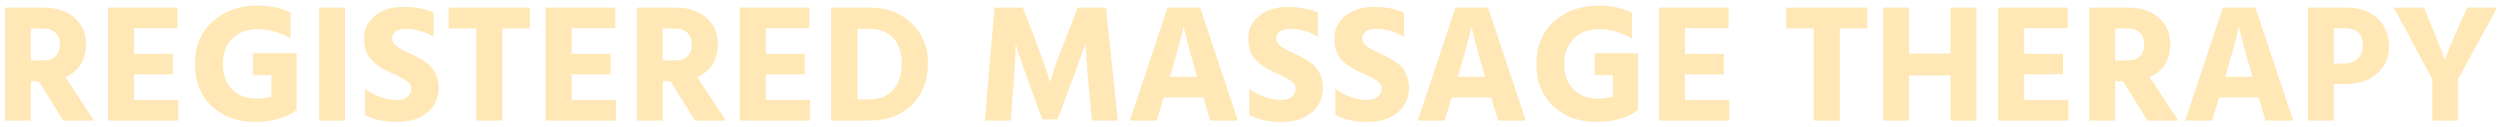 <?xml version="1.0" encoding="UTF-8"?> <svg xmlns="http://www.w3.org/2000/svg" width="413" height="21" viewBox="0 0 413 21" fill="none"> <path d="M5.097 19.918H0.833V1.254H7.285C9.371 1.254 11.041 1.808 12.296 2.916C13.57 4.024 14.207 5.463 14.207 7.236C14.207 9.894 13.072 11.731 10.801 12.746L15.536 19.918H10.441L6.398 13.438H5.097V19.918ZM7.201 4.716H5.097V9.977H7.118C8.964 9.977 9.887 9.072 9.887 7.263C9.887 6.47 9.647 5.851 9.167 5.408C8.688 4.947 8.032 4.716 7.201 4.716ZM29.444 19.918H17.842V1.254H29.333V4.66H22.134V8.897H28.558V12.275H22.134V16.512H29.444V19.918ZM48.992 18.201C47.22 19.493 44.913 20.14 42.07 20.14C39.227 20.14 36.873 19.281 35.008 17.564C33.144 15.847 32.212 13.521 32.212 10.586C32.212 7.651 33.181 5.307 35.119 3.553C37.076 1.799 39.55 0.922 42.54 0.922C44.645 0.922 46.463 1.31 47.995 2.085V6.35C46.223 5.334 44.432 4.827 42.623 4.827C40.814 4.827 39.393 5.353 38.359 6.405C37.325 7.439 36.808 8.832 36.808 10.586C36.808 12.322 37.316 13.706 38.331 14.74C39.347 15.774 40.731 16.291 42.485 16.291C43.279 16.291 44.063 16.171 44.839 15.931V12.414H41.82V8.786H48.992V18.201ZM56.996 19.918H52.732V1.254H56.996V19.918ZM72.467 14.491C72.467 16.171 71.849 17.537 70.612 18.589C69.375 19.623 67.695 20.14 65.573 20.14C63.45 20.14 61.696 19.752 60.311 18.977V14.684C61.991 15.903 63.782 16.512 65.683 16.512C66.329 16.512 66.865 16.346 67.289 16.014C67.714 15.663 67.926 15.211 67.926 14.657C67.926 14.251 67.825 13.946 67.622 13.743C67.418 13.54 67.243 13.392 67.095 13.3C66.966 13.189 66.763 13.069 66.486 12.94C66.228 12.792 66.006 12.672 65.822 12.58C65.249 12.303 64.686 12.045 64.132 11.805C62.933 11.251 61.963 10.568 61.225 9.755C60.505 8.943 60.145 7.799 60.145 6.322C60.145 4.845 60.736 3.617 61.917 2.639C63.099 1.642 64.677 1.144 66.652 1.144C68.628 1.144 70.289 1.458 71.637 2.085V6.073C70.141 5.205 68.591 4.771 66.985 4.771C66.265 4.771 65.711 4.919 65.323 5.214C64.954 5.51 64.769 5.888 64.769 6.35C64.769 6.811 65 7.226 65.462 7.596C65.923 7.946 66.523 8.288 67.262 8.62C68.019 8.952 68.582 9.22 68.951 9.423C69.338 9.608 69.772 9.876 70.252 10.226C70.751 10.559 71.138 10.909 71.415 11.278C72.117 12.201 72.467 13.272 72.467 14.491ZM87.522 4.688H82.981V19.918H78.689V4.688H74.12V1.254H87.522V4.688ZM101.754 19.918H90.151V1.254H101.643V4.66H94.443V8.897H100.867V12.275H94.443V16.512H101.754V19.918ZM109.478 19.918H105.213V1.254H111.665C113.751 1.254 115.422 1.808 116.677 2.916C117.951 4.024 118.588 5.463 118.588 7.236C118.588 9.894 117.453 11.731 115.182 12.746L119.917 19.918H114.822L110.779 13.438H109.478V19.918ZM111.582 4.716H109.478V9.977H111.499C113.345 9.977 114.268 9.072 114.268 7.263C114.268 6.47 114.028 5.851 113.548 5.408C113.068 4.947 112.413 4.716 111.582 4.716ZM133.825 19.918H122.223V1.254H133.714V4.66H126.515V8.897H132.939V12.275H126.515V16.512H133.825V19.918ZM143.57 4.771H141.66V16.429H143.598C145.315 16.429 146.635 15.894 147.558 14.823C148.499 13.752 148.97 12.312 148.97 10.503C148.97 8.694 148.499 7.291 147.558 6.294C146.616 5.279 145.287 4.771 143.57 4.771ZM143.654 19.918H137.285V1.254H143.709C146.515 1.254 148.813 2.122 150.604 3.857C152.395 5.574 153.29 7.716 153.29 10.282C153.29 13.272 152.404 15.626 150.632 17.343C148.878 19.06 146.552 19.918 143.654 19.918ZM166.958 19.918H162.694L164.3 1.254H168.98C171.214 7.07 172.469 10.402 172.746 11.251C173.041 12.1 173.281 12.903 173.466 13.66C173.761 12.441 174.407 10.559 175.404 8.011L178.035 1.254H182.714L184.653 19.918H180.388L179.696 12.691L179.336 7.236C178.949 8.362 177.407 12.525 174.712 19.724H172.192C169.644 12.857 168.177 8.694 167.789 7.236C167.789 8.546 167.706 10.365 167.54 12.691L166.958 19.918ZM191.121 19.918H186.663L192.893 1.254H198.265L204.495 19.918H199.926L198.791 16.097H192.256L191.121 19.918ZM195.524 4.356C195.413 5.168 194.665 7.937 193.281 12.663H197.766C196.53 8.436 195.782 5.667 195.524 4.356ZM218.546 14.491C218.546 16.171 217.928 17.537 216.691 18.589C215.454 19.623 213.774 20.14 211.651 20.14C209.528 20.14 207.775 19.752 206.39 18.977V14.684C208.07 15.903 209.861 16.512 211.762 16.512C212.408 16.512 212.944 16.346 213.368 16.014C213.793 15.663 214.005 15.211 214.005 14.657C214.005 14.251 213.904 13.946 213.7 13.743C213.497 13.54 213.322 13.392 213.174 13.3C213.045 13.189 212.842 13.069 212.565 12.94C212.307 12.792 212.085 12.672 211.901 12.58C211.328 12.303 210.765 12.045 210.211 11.805C209.012 11.251 208.042 10.568 207.304 9.755C206.584 8.943 206.224 7.799 206.224 6.322C206.224 4.845 206.815 3.617 207.996 2.639C209.178 1.642 210.756 1.144 212.731 1.144C214.707 1.144 216.368 1.458 217.716 2.085V6.073C216.22 5.205 214.67 4.771 213.064 4.771C212.344 4.771 211.79 4.919 211.402 5.214C211.033 5.51 210.848 5.888 210.848 6.35C210.848 6.811 211.079 7.226 211.541 7.596C212.002 7.946 212.602 8.288 213.341 8.62C214.097 8.952 214.66 9.22 215.03 9.423C215.417 9.608 215.851 9.876 216.331 10.226C216.83 10.559 217.217 10.909 217.494 11.278C218.196 12.201 218.546 13.272 218.546 14.491ZM232.77 14.491C232.77 16.171 232.152 17.537 230.915 18.589C229.678 19.623 227.998 20.14 225.875 20.14C223.752 20.14 221.999 19.752 220.614 18.977V14.684C222.294 15.903 224.085 16.512 225.986 16.512C226.632 16.512 227.168 16.346 227.592 16.014C228.017 15.663 228.229 15.211 228.229 14.657C228.229 14.251 228.127 13.946 227.924 13.743C227.721 13.54 227.546 13.392 227.398 13.3C227.269 13.189 227.066 13.069 226.789 12.94C226.531 12.792 226.309 12.672 226.124 12.58C225.552 12.303 224.989 12.045 224.435 11.805C223.235 11.251 222.266 10.568 221.528 9.755C220.808 8.943 220.448 7.799 220.448 6.322C220.448 4.845 221.039 3.617 222.22 2.639C223.402 1.642 224.98 1.144 226.955 1.144C228.93 1.144 230.592 1.458 231.94 2.085V6.073C230.444 5.205 228.894 4.771 227.288 4.771C226.568 4.771 226.014 4.919 225.626 5.214C225.257 5.51 225.072 5.888 225.072 6.35C225.072 6.811 225.303 7.226 225.765 7.596C226.226 7.946 226.826 8.288 227.564 8.62C228.321 8.952 228.884 9.22 229.254 9.423C229.641 9.608 230.075 9.876 230.555 10.226C231.053 10.559 231.441 10.909 231.718 11.278C232.42 12.201 232.77 13.272 232.77 14.491ZM238.687 19.918H234.229L240.459 1.254H245.831L252.062 19.918H247.493L246.357 16.097H239.822L238.687 19.918ZM243.09 4.356C242.979 5.168 242.231 7.937 240.847 12.663H245.333C244.096 8.436 243.348 5.667 243.09 4.356ZM270.598 18.201C268.826 19.493 266.519 20.14 263.676 20.14C260.833 20.14 258.479 19.281 256.615 17.564C254.75 15.847 253.818 13.521 253.818 10.586C253.818 7.651 254.787 5.307 256.725 3.553C258.682 1.799 261.156 0.922 264.147 0.922C266.251 0.922 268.069 1.31 269.602 2.085V6.35C267.829 5.334 266.039 4.827 264.23 4.827C262.421 4.827 260.999 5.353 259.965 6.405C258.931 7.439 258.415 8.832 258.415 10.586C258.415 12.322 258.922 13.706 259.938 14.74C260.953 15.774 262.337 16.291 264.091 16.291C264.885 16.291 265.67 16.171 266.445 15.931V12.414H263.427V8.786H270.598V18.201ZM285.664 19.918H274.061V1.254H285.553V4.66H278.353V8.897H284.778V12.275H278.353V16.512H285.664V19.918ZM308.479 4.688H303.938V19.918H299.646V4.688H295.077V1.254H308.479V4.688ZM326.504 19.918H322.212V12.469H315.373V19.918H311.108V1.254H315.373V8.842H322.212V1.254H326.504V19.918ZM341.694 19.918H330.092V1.254H341.583V4.66H334.384V8.897H340.808V12.275H334.384V16.512H341.694V19.918ZM349.418 19.918H345.154V1.254H351.606C353.692 1.254 355.362 1.808 356.618 2.916C357.891 4.024 358.528 5.463 358.528 7.236C358.528 9.894 357.393 11.731 355.122 12.746L359.858 19.918H354.762L350.72 13.438H349.418V19.918ZM351.523 4.716H349.418V9.977H351.44C353.286 9.977 354.209 9.072 354.209 7.263C354.209 6.47 353.969 5.851 353.489 5.408C353.009 4.947 352.353 4.716 351.523 4.716ZM365.458 19.918H361L367.23 1.254H372.602L378.833 19.918H374.264L373.128 16.097H366.593L365.458 19.918ZM369.861 4.356C369.75 5.168 369.003 7.937 367.618 12.663H372.104C370.867 8.436 370.119 5.667 369.861 4.356ZM387.207 4.66H385.546V10.503H386.958C389.21 10.503 390.336 9.479 390.336 7.429C390.336 5.583 389.293 4.66 387.207 4.66ZM387.706 13.881H385.546V19.918H381.281V1.254H387.706C389.773 1.254 391.444 1.836 392.718 2.999C394.01 4.162 394.656 5.703 394.656 7.623C394.656 9.543 393.982 11.066 392.635 12.192C391.305 13.318 389.662 13.881 387.706 13.881ZM406.078 19.918H401.813V13.078L395.445 1.254H400.429C402.293 5.722 403.456 8.62 403.918 9.949C404.102 9.119 404.915 7.125 406.355 3.968L407.573 1.254H412.53L406.078 13.051V19.918Z" fill="#FFE8B6"></path> </svg> 